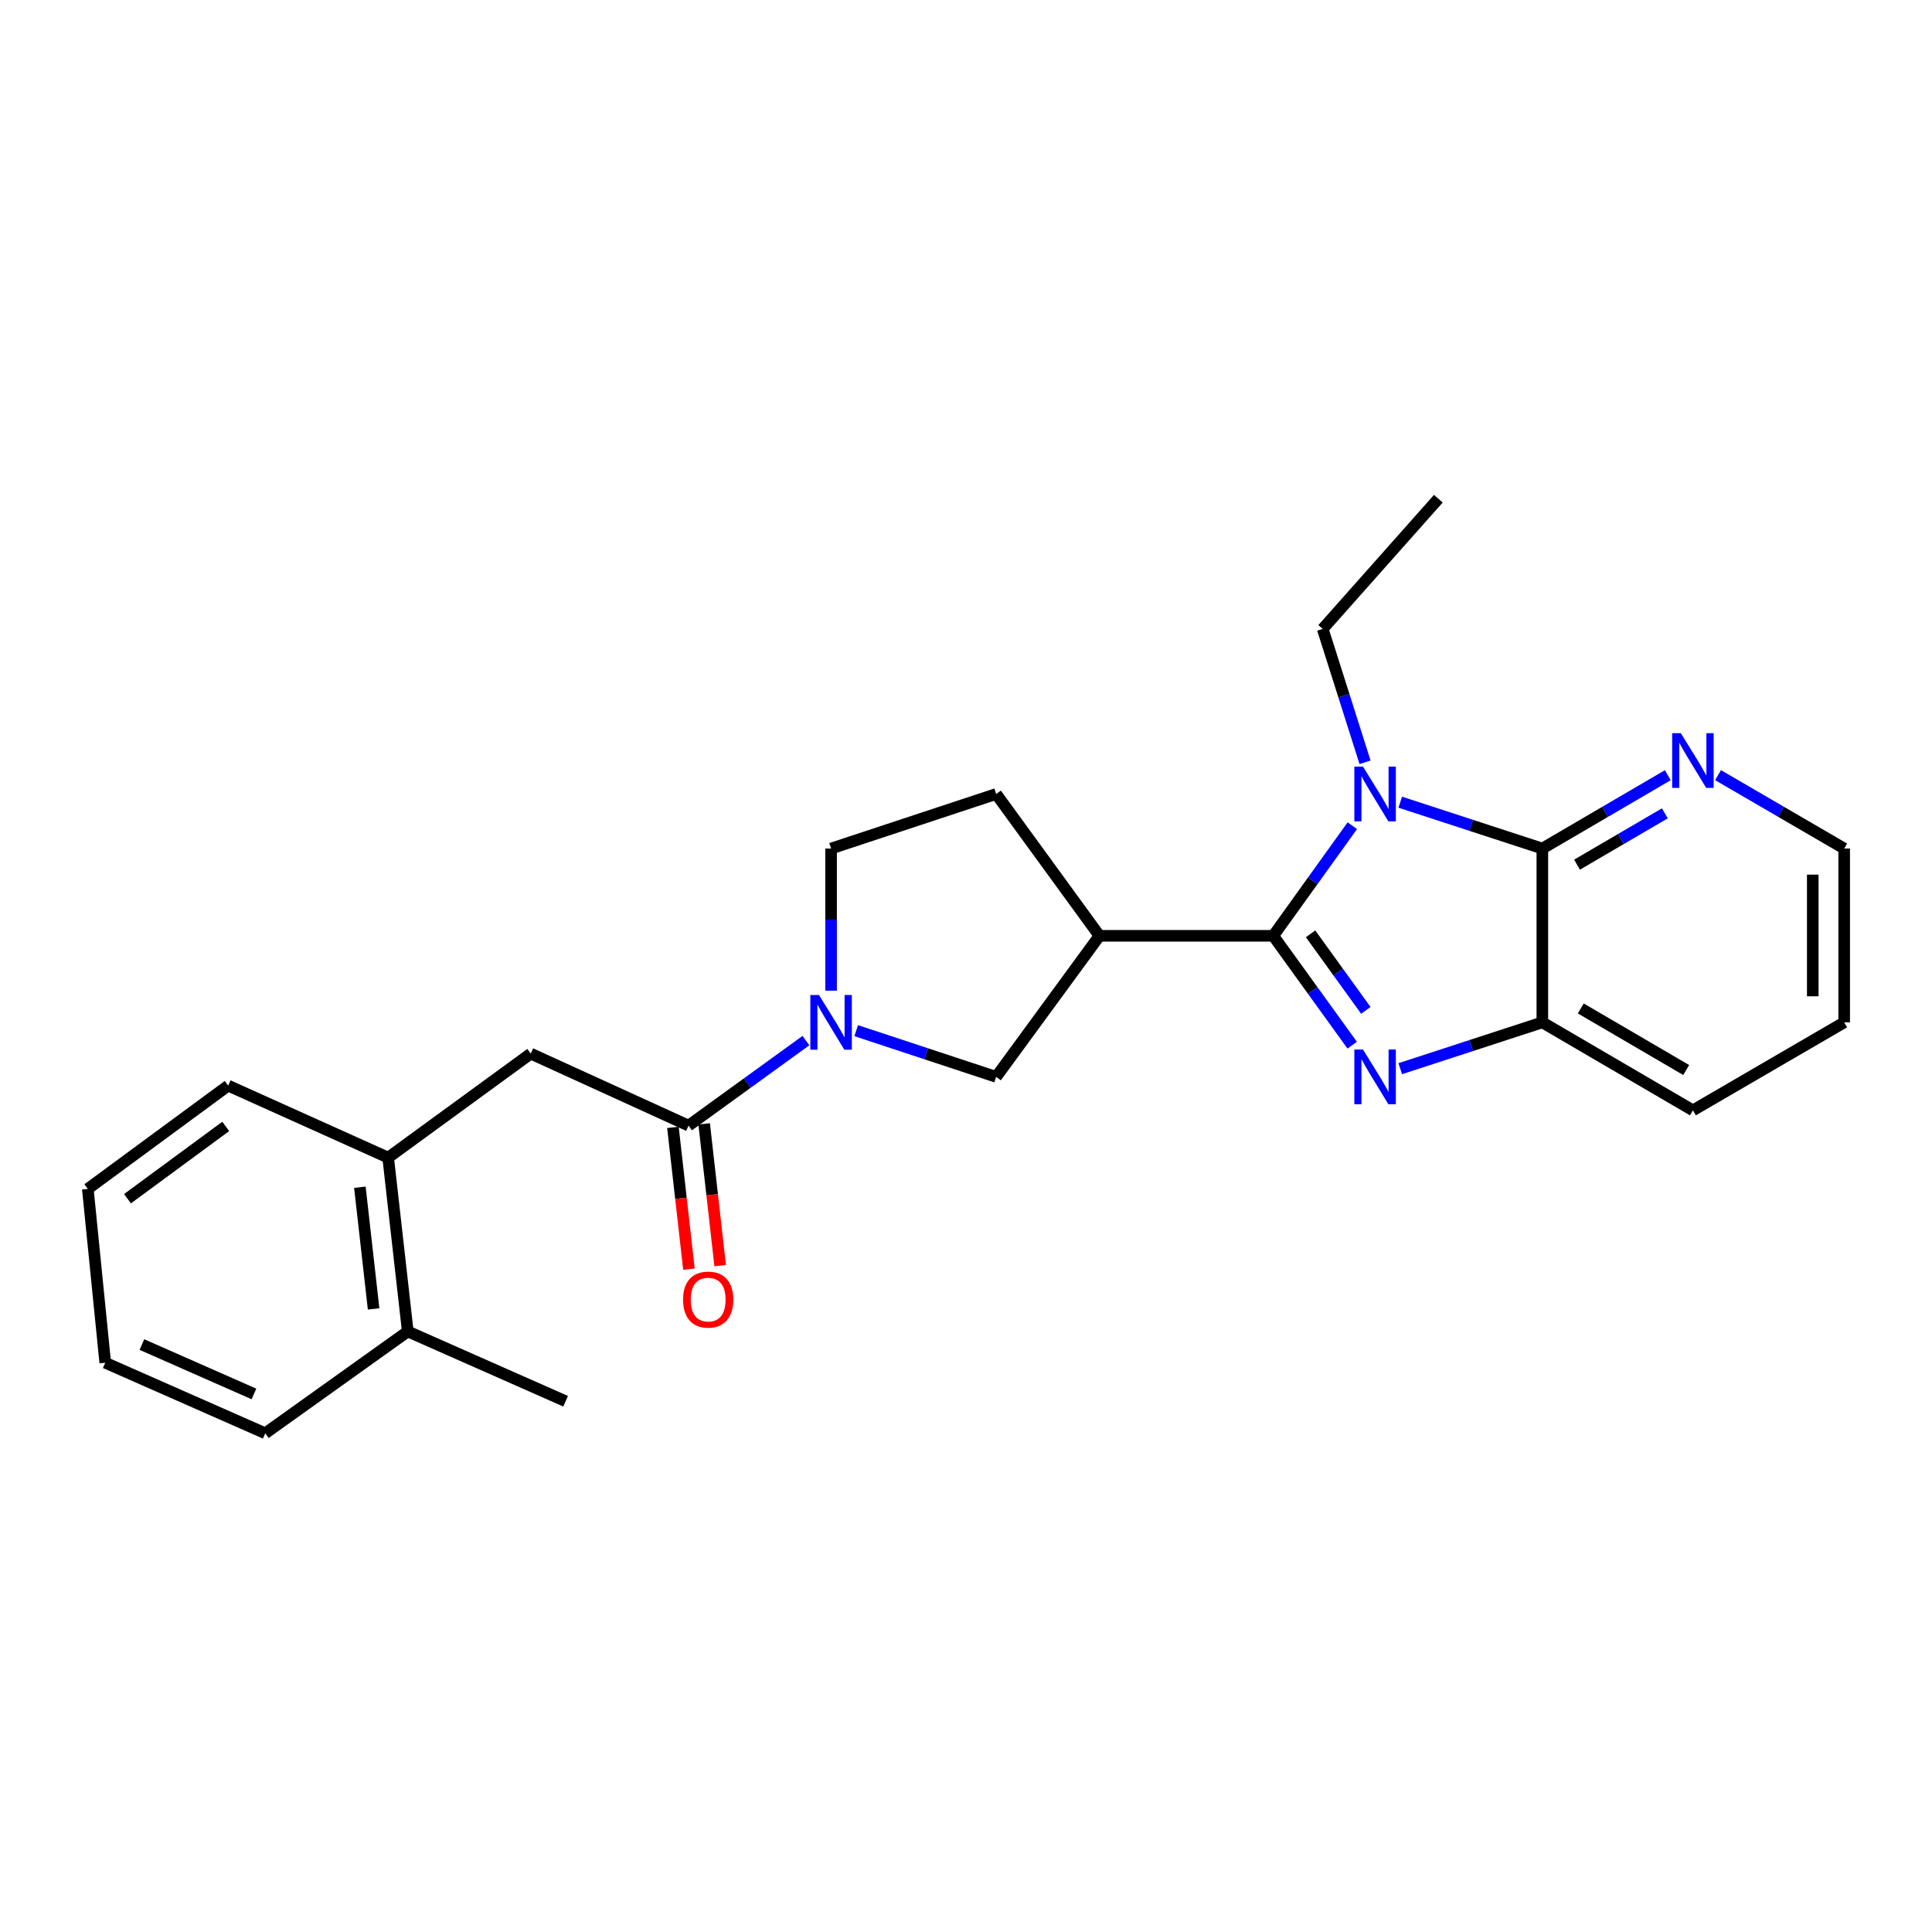 <?xml version='1.0' encoding='iso-8859-1'?>
<svg version='1.1' baseProfile='full'
              xmlns='http://www.w3.org/2000/svg'
                      xmlns:rdkit='http://www.rdkit.org/xml'
                      xmlns:xlink='http://www.w3.org/1999/xlink'
                  xml:space='preserve'
width='1000px' height='1000px' viewBox='0 0 1000 1000'>
<!-- END OF HEADER -->
<rect style='opacity:1.0;fill:#FFFFFF;stroke:none' width='1000' height='1000' x='0' y='0'> </rect>
<path class='bond-0' d='M 659.033,484.377 L 679.495,455.882' style='fill:none;fill-rule:evenodd;stroke:#000000;stroke-width:6px;stroke-linecap:butt;stroke-linejoin:miter;stroke-opacity:1' />
<path class='bond-0' d='M 679.495,455.882 L 699.958,427.388' style='fill:none;fill-rule:evenodd;stroke:#0000FF;stroke-width:6px;stroke-linecap:butt;stroke-linejoin:miter;stroke-opacity:1' />
<path class='bond-1' d='M 659.033,484.377 L 679.467,512.681' style='fill:none;fill-rule:evenodd;stroke:#000000;stroke-width:6px;stroke-linecap:butt;stroke-linejoin:miter;stroke-opacity:1' />
<path class='bond-1' d='M 679.467,512.681 L 699.901,540.985' style='fill:none;fill-rule:evenodd;stroke:#0000FF;stroke-width:6px;stroke-linecap:butt;stroke-linejoin:miter;stroke-opacity:1' />
<path class='bond-1' d='M 678.35,483.348 L 692.654,503.16' style='fill:none;fill-rule:evenodd;stroke:#000000;stroke-width:6px;stroke-linecap:butt;stroke-linejoin:miter;stroke-opacity:1' />
<path class='bond-1' d='M 692.654,503.16 L 706.958,522.973' style='fill:none;fill-rule:evenodd;stroke:#0000FF;stroke-width:6px;stroke-linecap:butt;stroke-linejoin:miter;stroke-opacity:1' />
<path class='bond-3' d='M 659.033,484.377 L 569.08,484.377' style='fill:none;fill-rule:evenodd;stroke:#000000;stroke-width:6px;stroke-linecap:butt;stroke-linejoin:miter;stroke-opacity:1' />
<path class='bond-2' d='M 724.765,415.215 L 761.539,427.21' style='fill:none;fill-rule:evenodd;stroke:#0000FF;stroke-width:6px;stroke-linecap:butt;stroke-linejoin:miter;stroke-opacity:1' />
<path class='bond-2' d='M 761.539,427.21 L 798.314,439.206' style='fill:none;fill-rule:evenodd;stroke:#000000;stroke-width:6px;stroke-linecap:butt;stroke-linejoin:miter;stroke-opacity:1' />
<path class='bond-15' d='M 706.544,394.567 L 695.588,360.046' style='fill:none;fill-rule:evenodd;stroke:#0000FF;stroke-width:6px;stroke-linecap:butt;stroke-linejoin:miter;stroke-opacity:1' />
<path class='bond-15' d='M 695.588,360.046 L 684.632,325.524' style='fill:none;fill-rule:evenodd;stroke:#000000;stroke-width:6px;stroke-linecap:butt;stroke-linejoin:miter;stroke-opacity:1' />
<path class='bond-5' d='M 724.765,553.153 L 761.539,541.165' style='fill:none;fill-rule:evenodd;stroke:#0000FF;stroke-width:6px;stroke-linecap:butt;stroke-linejoin:miter;stroke-opacity:1' />
<path class='bond-5' d='M 761.539,541.165 L 798.314,529.177' style='fill:none;fill-rule:evenodd;stroke:#000000;stroke-width:6px;stroke-linecap:butt;stroke-linejoin:miter;stroke-opacity:1' />
<path class='bond-9' d='M 798.314,439.206 L 830.783,420.225' style='fill:none;fill-rule:evenodd;stroke:#000000;stroke-width:6px;stroke-linecap:butt;stroke-linejoin:miter;stroke-opacity:1' />
<path class='bond-9' d='M 830.783,420.225 L 863.252,401.244' style='fill:none;fill-rule:evenodd;stroke:#0000FF;stroke-width:6px;stroke-linecap:butt;stroke-linejoin:miter;stroke-opacity:1' />
<path class='bond-9' d='M 816.263,447.553 L 838.991,434.267' style='fill:none;fill-rule:evenodd;stroke:#000000;stroke-width:6px;stroke-linecap:butt;stroke-linejoin:miter;stroke-opacity:1' />
<path class='bond-9' d='M 838.991,434.267 L 861.72,420.98' style='fill:none;fill-rule:evenodd;stroke:#0000FF;stroke-width:6px;stroke-linecap:butt;stroke-linejoin:miter;stroke-opacity:1' />
<path class='bond-25' d='M 798.314,439.206 L 798.314,529.177' style='fill:none;fill-rule:evenodd;stroke:#000000;stroke-width:6px;stroke-linecap:butt;stroke-linejoin:miter;stroke-opacity:1' />
<path class='bond-7' d='M 569.08,484.377 L 515.614,557.396' style='fill:none;fill-rule:evenodd;stroke:#000000;stroke-width:6px;stroke-linecap:butt;stroke-linejoin:miter;stroke-opacity:1' />
<path class='bond-12' d='M 569.08,484.377 L 515.614,410.969' style='fill:none;fill-rule:evenodd;stroke:#000000;stroke-width:6px;stroke-linecap:butt;stroke-linejoin:miter;stroke-opacity:1' />
<path class='bond-4' d='M 443.16,533.467 L 479.387,545.432' style='fill:none;fill-rule:evenodd;stroke:#0000FF;stroke-width:6px;stroke-linecap:butt;stroke-linejoin:miter;stroke-opacity:1' />
<path class='bond-4' d='M 479.387,545.432 L 515.614,557.396' style='fill:none;fill-rule:evenodd;stroke:#000000;stroke-width:6px;stroke-linecap:butt;stroke-linejoin:miter;stroke-opacity:1' />
<path class='bond-6' d='M 417.153,538.606 L 386.772,560.611' style='fill:none;fill-rule:evenodd;stroke:#0000FF;stroke-width:6px;stroke-linecap:butt;stroke-linejoin:miter;stroke-opacity:1' />
<path class='bond-6' d='M 386.772,560.611 L 356.391,582.616' style='fill:none;fill-rule:evenodd;stroke:#000000;stroke-width:6px;stroke-linecap:butt;stroke-linejoin:miter;stroke-opacity:1' />
<path class='bond-26' d='M 430.17,512.768 L 430.17,475.987' style='fill:none;fill-rule:evenodd;stroke:#0000FF;stroke-width:6px;stroke-linecap:butt;stroke-linejoin:miter;stroke-opacity:1' />
<path class='bond-26' d='M 430.17,475.987 L 430.17,439.206' style='fill:none;fill-rule:evenodd;stroke:#000000;stroke-width:6px;stroke-linecap:butt;stroke-linejoin:miter;stroke-opacity:1' />
<path class='bond-16' d='M 798.314,529.177 L 876.249,574.718' style='fill:none;fill-rule:evenodd;stroke:#000000;stroke-width:6px;stroke-linecap:butt;stroke-linejoin:miter;stroke-opacity:1' />
<path class='bond-16' d='M 818.21,521.965 L 872.764,553.844' style='fill:none;fill-rule:evenodd;stroke:#000000;stroke-width:6px;stroke-linecap:butt;stroke-linejoin:miter;stroke-opacity:1' />
<path class='bond-8' d='M 356.391,582.616 L 274.715,545.352' style='fill:none;fill-rule:evenodd;stroke:#000000;stroke-width:6px;stroke-linecap:butt;stroke-linejoin:miter;stroke-opacity:1' />
<path class='bond-13' d='M 348.31,583.528 L 352.452,620.222' style='fill:none;fill-rule:evenodd;stroke:#000000;stroke-width:6px;stroke-linecap:butt;stroke-linejoin:miter;stroke-opacity:1' />
<path class='bond-13' d='M 352.452,620.222 L 356.595,656.916' style='fill:none;fill-rule:evenodd;stroke:#FF0000;stroke-width:6px;stroke-linecap:butt;stroke-linejoin:miter;stroke-opacity:1' />
<path class='bond-13' d='M 364.472,581.704 L 368.615,618.397' style='fill:none;fill-rule:evenodd;stroke:#000000;stroke-width:6px;stroke-linecap:butt;stroke-linejoin:miter;stroke-opacity:1' />
<path class='bond-13' d='M 368.615,618.397 L 372.757,655.091' style='fill:none;fill-rule:evenodd;stroke:#FF0000;stroke-width:6px;stroke-linecap:butt;stroke-linejoin:miter;stroke-opacity:1' />
<path class='bond-10' d='M 274.715,545.352 L 200.909,599.188' style='fill:none;fill-rule:evenodd;stroke:#000000;stroke-width:6px;stroke-linecap:butt;stroke-linejoin:miter;stroke-opacity:1' />
<path class='bond-17' d='M 889.253,401.214 L 921.899,420.21' style='fill:none;fill-rule:evenodd;stroke:#0000FF;stroke-width:6px;stroke-linecap:butt;stroke-linejoin:miter;stroke-opacity:1' />
<path class='bond-17' d='M 921.899,420.21 L 954.545,439.206' style='fill:none;fill-rule:evenodd;stroke:#000000;stroke-width:6px;stroke-linecap:butt;stroke-linejoin:miter;stroke-opacity:1' />
<path class='bond-14' d='M 200.909,599.188 L 211.066,689.159' style='fill:none;fill-rule:evenodd;stroke:#000000;stroke-width:6px;stroke-linecap:butt;stroke-linejoin:miter;stroke-opacity:1' />
<path class='bond-14' d='M 186.271,614.508 L 193.38,677.488' style='fill:none;fill-rule:evenodd;stroke:#000000;stroke-width:6px;stroke-linecap:butt;stroke-linejoin:miter;stroke-opacity:1' />
<path class='bond-18' d='M 200.909,599.188 L 118.095,561.914' style='fill:none;fill-rule:evenodd;stroke:#000000;stroke-width:6px;stroke-linecap:butt;stroke-linejoin:miter;stroke-opacity:1' />
<path class='bond-11' d='M 430.17,439.206 L 515.614,410.969' style='fill:none;fill-rule:evenodd;stroke:#000000;stroke-width:6px;stroke-linecap:butt;stroke-linejoin:miter;stroke-opacity:1' />
<path class='bond-19' d='M 211.066,689.159 L 292.769,725.285' style='fill:none;fill-rule:evenodd;stroke:#000000;stroke-width:6px;stroke-linecap:butt;stroke-linejoin:miter;stroke-opacity:1' />
<path class='bond-20' d='M 211.066,689.159 L 137.296,741.866' style='fill:none;fill-rule:evenodd;stroke:#000000;stroke-width:6px;stroke-linecap:butt;stroke-linejoin:miter;stroke-opacity:1' />
<path class='bond-21' d='M 684.632,325.524 L 744.486,258.134' style='fill:none;fill-rule:evenodd;stroke:#000000;stroke-width:6px;stroke-linecap:butt;stroke-linejoin:miter;stroke-opacity:1' />
<path class='bond-22' d='M 876.249,574.718 L 954.545,529.177' style='fill:none;fill-rule:evenodd;stroke:#000000;stroke-width:6px;stroke-linecap:butt;stroke-linejoin:miter;stroke-opacity:1' />
<path class='bond-27' d='M 954.545,439.206 L 954.545,529.177' style='fill:none;fill-rule:evenodd;stroke:#000000;stroke-width:6px;stroke-linecap:butt;stroke-linejoin:miter;stroke-opacity:1' />
<path class='bond-27' d='M 938.281,452.702 L 938.281,515.681' style='fill:none;fill-rule:evenodd;stroke:#000000;stroke-width:6px;stroke-linecap:butt;stroke-linejoin:miter;stroke-opacity:1' />
<path class='bond-23' d='M 118.095,561.914 L 45.455,615.371' style='fill:none;fill-rule:evenodd;stroke:#000000;stroke-width:6px;stroke-linecap:butt;stroke-linejoin:miter;stroke-opacity:1' />
<path class='bond-23' d='M 116.839,583.033 L 65.991,620.453' style='fill:none;fill-rule:evenodd;stroke:#000000;stroke-width:6px;stroke-linecap:butt;stroke-linejoin:miter;stroke-opacity:1' />
<path class='bond-28' d='M 137.296,741.866 L 54.472,705.342' style='fill:none;fill-rule:evenodd;stroke:#000000;stroke-width:6px;stroke-linecap:butt;stroke-linejoin:miter;stroke-opacity:1' />
<path class='bond-28' d='M 131.435,721.505 L 73.459,695.939' style='fill:none;fill-rule:evenodd;stroke:#000000;stroke-width:6px;stroke-linecap:butt;stroke-linejoin:miter;stroke-opacity:1' />
<path class='bond-24' d='M 45.455,615.371 L 54.472,705.342' style='fill:none;fill-rule:evenodd;stroke:#000000;stroke-width:6px;stroke-linecap:butt;stroke-linejoin:miter;stroke-opacity:1' />
<path  class='atom-1' d='M 705.489 396.809
L 714.769 411.809
Q 715.689 413.289, 717.169 415.969
Q 718.649 418.649, 718.729 418.809
L 718.729 396.809
L 722.489 396.809
L 722.489 425.129
L 718.609 425.129
L 708.649 408.729
Q 707.489 406.809, 706.249 404.609
Q 705.049 402.409, 704.689 401.729
L 704.689 425.129
L 701.009 425.129
L 701.009 396.809
L 705.489 396.809
' fill='#0000FF'/>
<path  class='atom-2' d='M 705.489 543.236
L 714.769 558.236
Q 715.689 559.716, 717.169 562.396
Q 718.649 565.076, 718.729 565.236
L 718.729 543.236
L 722.489 543.236
L 722.489 571.556
L 718.609 571.556
L 708.649 555.156
Q 707.489 553.236, 706.249 551.036
Q 705.049 548.836, 704.689 548.156
L 704.689 571.556
L 701.009 571.556
L 701.009 543.236
L 705.489 543.236
' fill='#0000FF'/>
<path  class='atom-5' d='M 423.91 515.017
L 433.19 530.017
Q 434.11 531.497, 435.59 534.177
Q 437.07 536.857, 437.15 537.017
L 437.15 515.017
L 440.91 515.017
L 440.91 543.337
L 437.03 543.337
L 427.07 526.937
Q 425.91 525.017, 424.67 522.817
Q 423.47 520.617, 423.11 519.937
L 423.11 543.337
L 419.43 543.337
L 419.43 515.017
L 423.91 515.017
' fill='#0000FF'/>
<path  class='atom-10' d='M 869.989 379.487
L 879.269 394.487
Q 880.189 395.967, 881.669 398.647
Q 883.149 401.327, 883.229 401.487
L 883.229 379.487
L 886.989 379.487
L 886.989 407.807
L 883.109 407.807
L 873.149 391.407
Q 871.989 389.487, 870.749 387.287
Q 869.549 385.087, 869.189 384.407
L 869.189 407.807
L 865.509 407.807
L 865.509 379.487
L 869.989 379.487
' fill='#0000FF'/>
<path  class='atom-14' d='M 353.548 672.667
Q 353.548 665.867, 356.908 662.067
Q 360.268 658.267, 366.548 658.267
Q 372.828 658.267, 376.188 662.067
Q 379.548 665.867, 379.548 672.667
Q 379.548 679.547, 376.148 683.467
Q 372.748 687.347, 366.548 687.347
Q 360.308 687.347, 356.908 683.467
Q 353.548 679.587, 353.548 672.667
M 366.548 684.147
Q 370.868 684.147, 373.188 681.267
Q 375.548 678.347, 375.548 672.667
Q 375.548 667.107, 373.188 664.307
Q 370.868 661.467, 366.548 661.467
Q 362.228 661.467, 359.868 664.267
Q 357.548 667.067, 357.548 672.667
Q 357.548 678.387, 359.868 681.267
Q 362.228 684.147, 366.548 684.147
' fill='#FF0000'/>
</svg>

